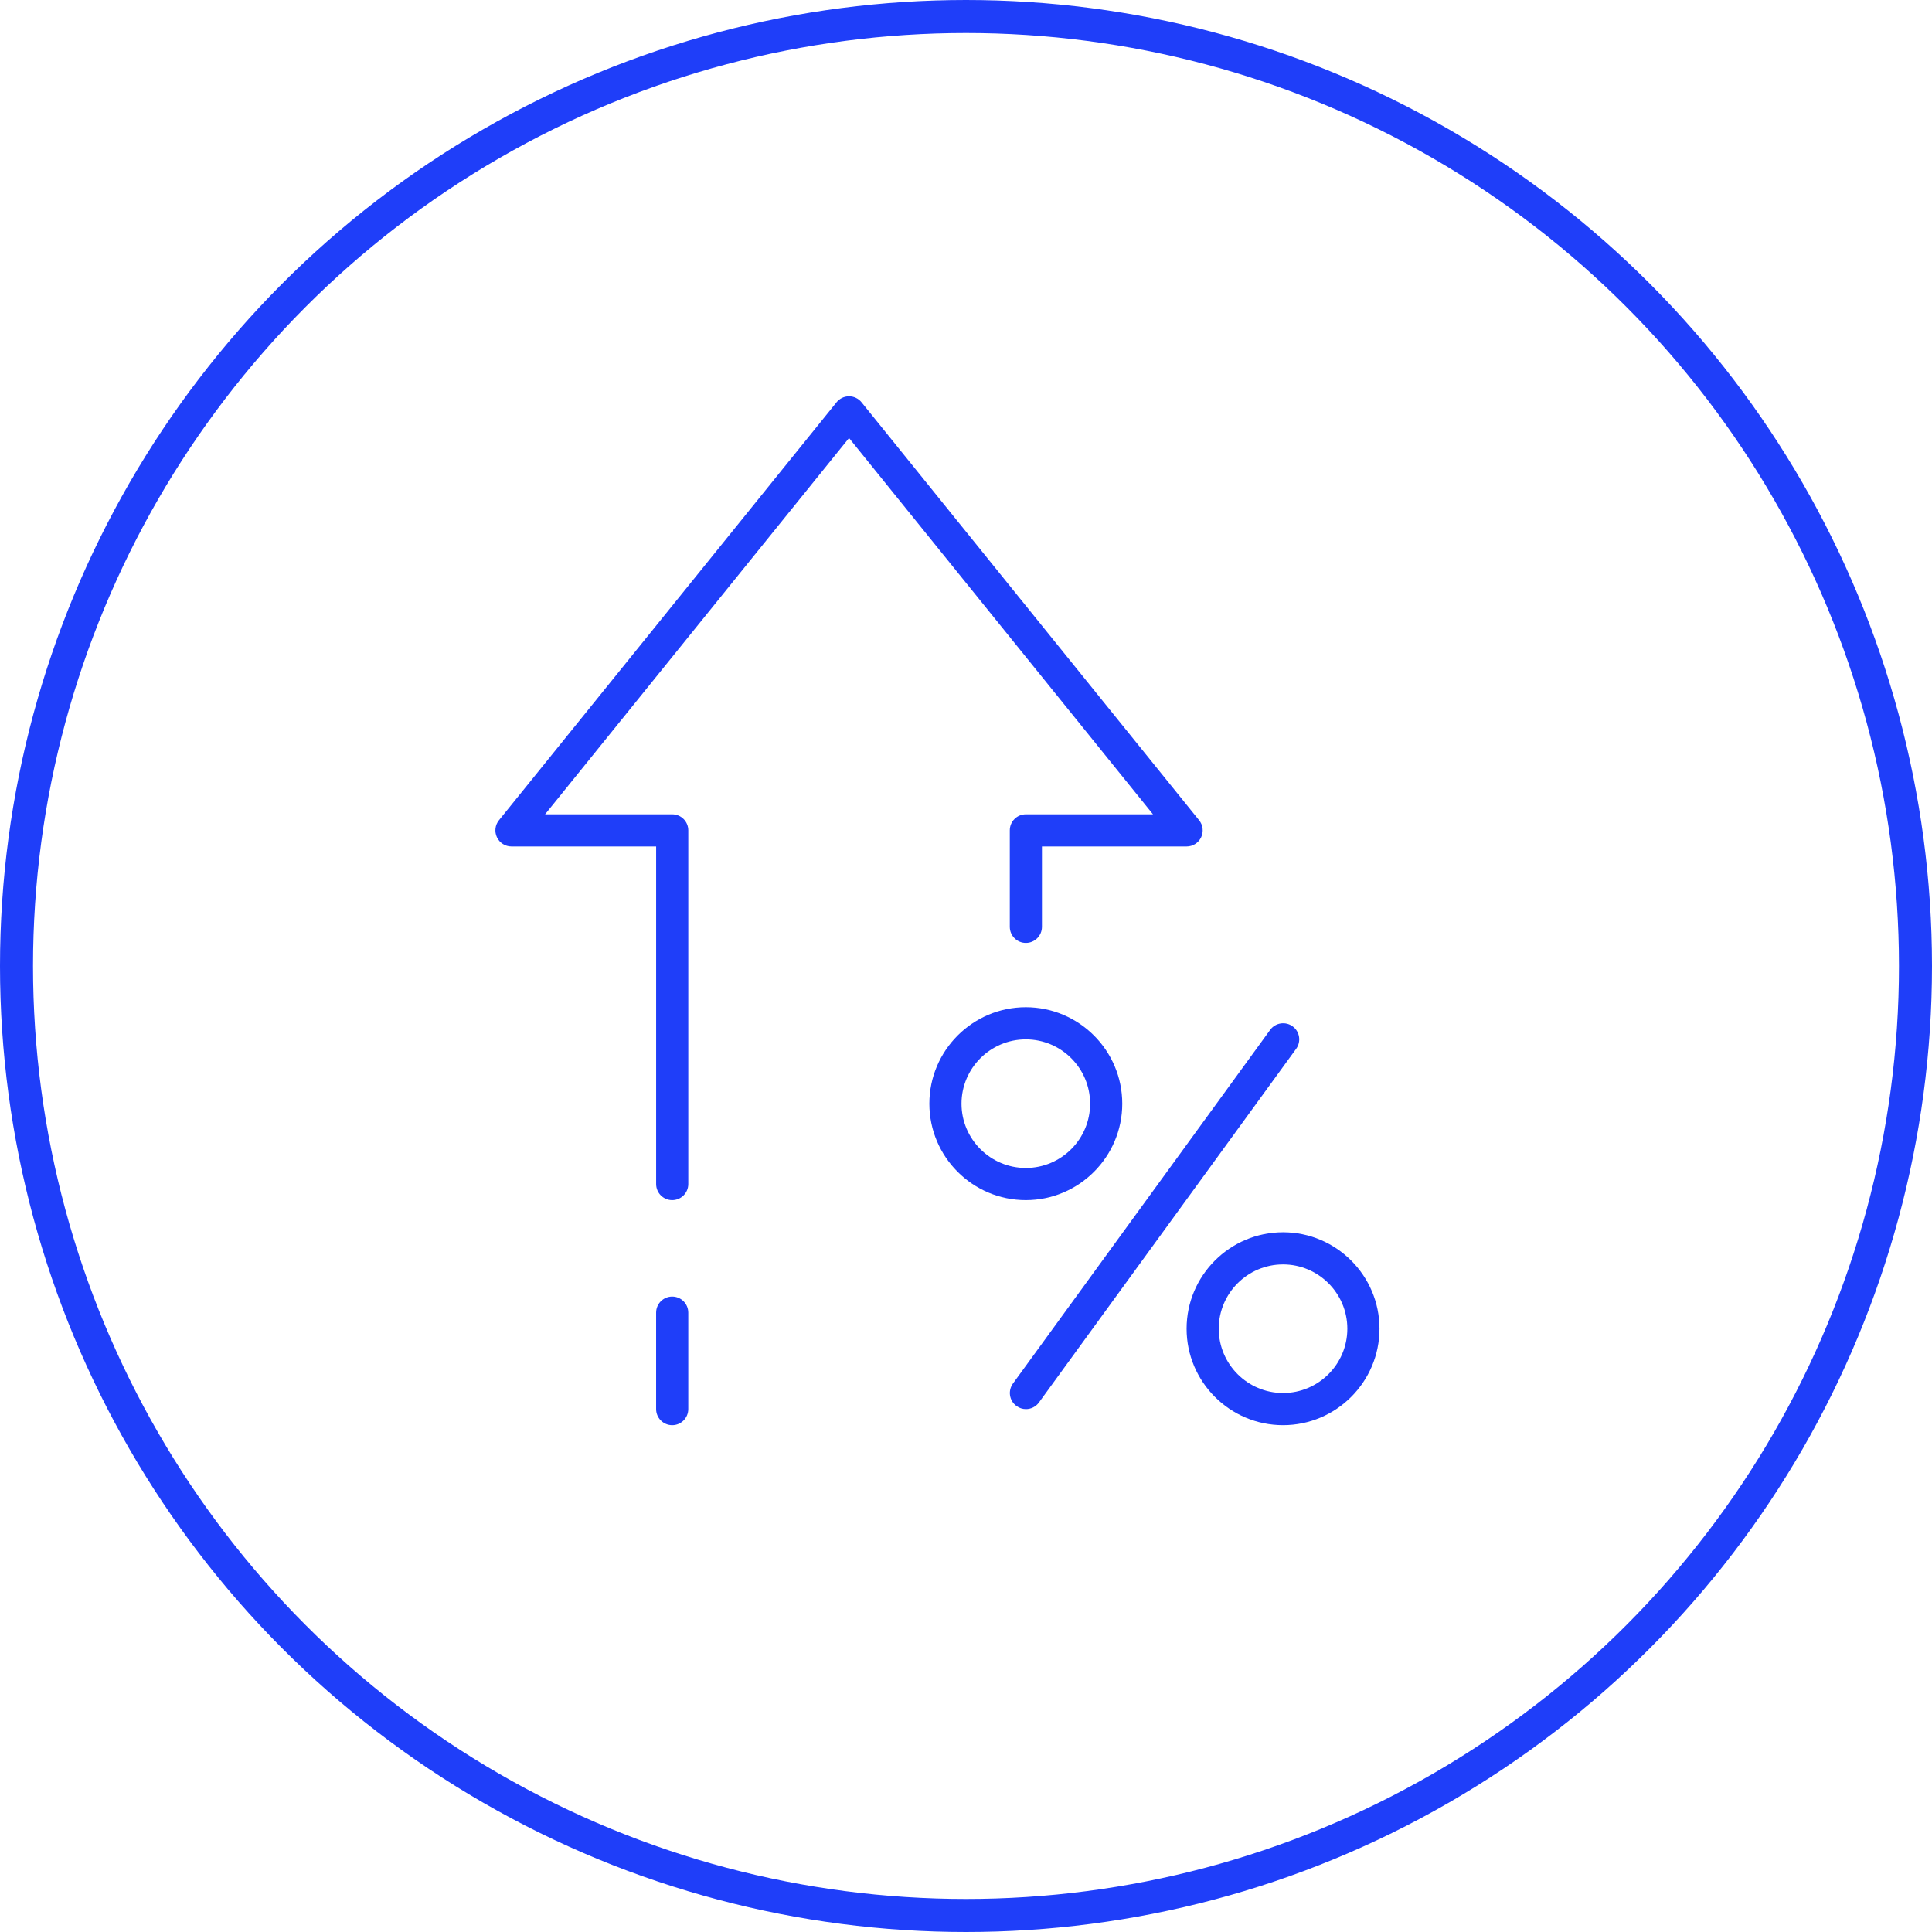 <?xml version="1.0" encoding="UTF-8"?> <svg xmlns="http://www.w3.org/2000/svg" width="117" height="117" viewBox="0 0 117 117" fill="none"><circle cx="58.5" cy="58.5" r="57.5" stroke="#1F3EF9" stroke-width="2"></circle><path d="M40.708 72.678C40.17 72.678 39.735 72.242 39.735 71.704V51.261H30.973C30.598 51.261 30.255 51.044 30.095 50.706C29.934 50.367 29.98 49.966 30.216 49.674L50.66 24.363C50.845 24.134 51.122 24 51.417 24C51.711 24 51.989 24.134 52.174 24.363L72.617 49.674C72.853 49.966 72.9 50.367 72.739 50.706C72.578 51.044 72.235 51.261 71.86 51.261H63.099V56.128C63.099 56.666 62.663 57.102 62.125 57.102C61.587 57.102 61.152 56.666 61.152 56.128V50.287C61.152 49.749 61.587 49.314 62.125 49.314H69.823L51.417 26.526L33.01 49.314H40.708C41.246 49.314 41.682 49.749 41.682 50.287V71.704C41.682 72.242 41.246 72.678 40.708 72.678Z" fill="#1F3EF9"></path><path d="M40.708 86.308C40.17 86.308 39.734 85.872 39.734 85.334V79.493C39.734 78.955 40.17 78.519 40.708 78.519C41.246 78.519 41.681 78.955 41.681 79.493V85.334C41.681 85.872 41.246 86.308 40.708 86.308Z" fill="#1F3EF9"></path><path d="M62.129 85.334C61.929 85.334 61.73 85.273 61.557 85.146C61.121 84.83 61.027 84.222 61.343 83.786L76.919 62.369C77.236 61.933 77.844 61.838 78.28 62.154C78.715 62.471 78.81 63.079 78.494 63.515L62.918 84.932C62.728 85.195 62.431 85.334 62.129 85.334Z" fill="#1F3EF9"></path><path d="M62.122 72.678C58.902 72.678 56.281 70.057 56.281 66.837C56.281 63.617 58.902 60.996 62.122 60.996C65.342 60.996 67.963 63.617 67.963 66.837C67.963 70.057 65.342 72.678 62.122 72.678ZM62.122 62.943C59.976 62.943 58.228 64.691 58.228 66.837C58.228 68.984 59.976 70.731 62.122 70.731C64.269 70.731 66.016 68.984 66.016 66.837C66.016 64.691 64.269 62.943 62.122 62.943Z" fill="#1F3EF9"></path><path d="M77.7 86.307C74.481 86.307 71.859 83.686 71.859 80.466C71.859 77.246 74.481 74.625 77.7 74.625C80.92 74.625 83.541 77.246 83.541 80.466C83.541 83.686 80.92 86.307 77.7 86.307ZM77.7 76.572C75.554 76.572 73.806 78.32 73.806 80.466C73.806 82.613 75.554 84.36 77.7 84.36C79.847 84.36 81.594 82.613 81.594 80.466C81.594 78.32 79.847 76.572 77.7 76.572Z" fill="#1F3EF9"></path></svg> 
